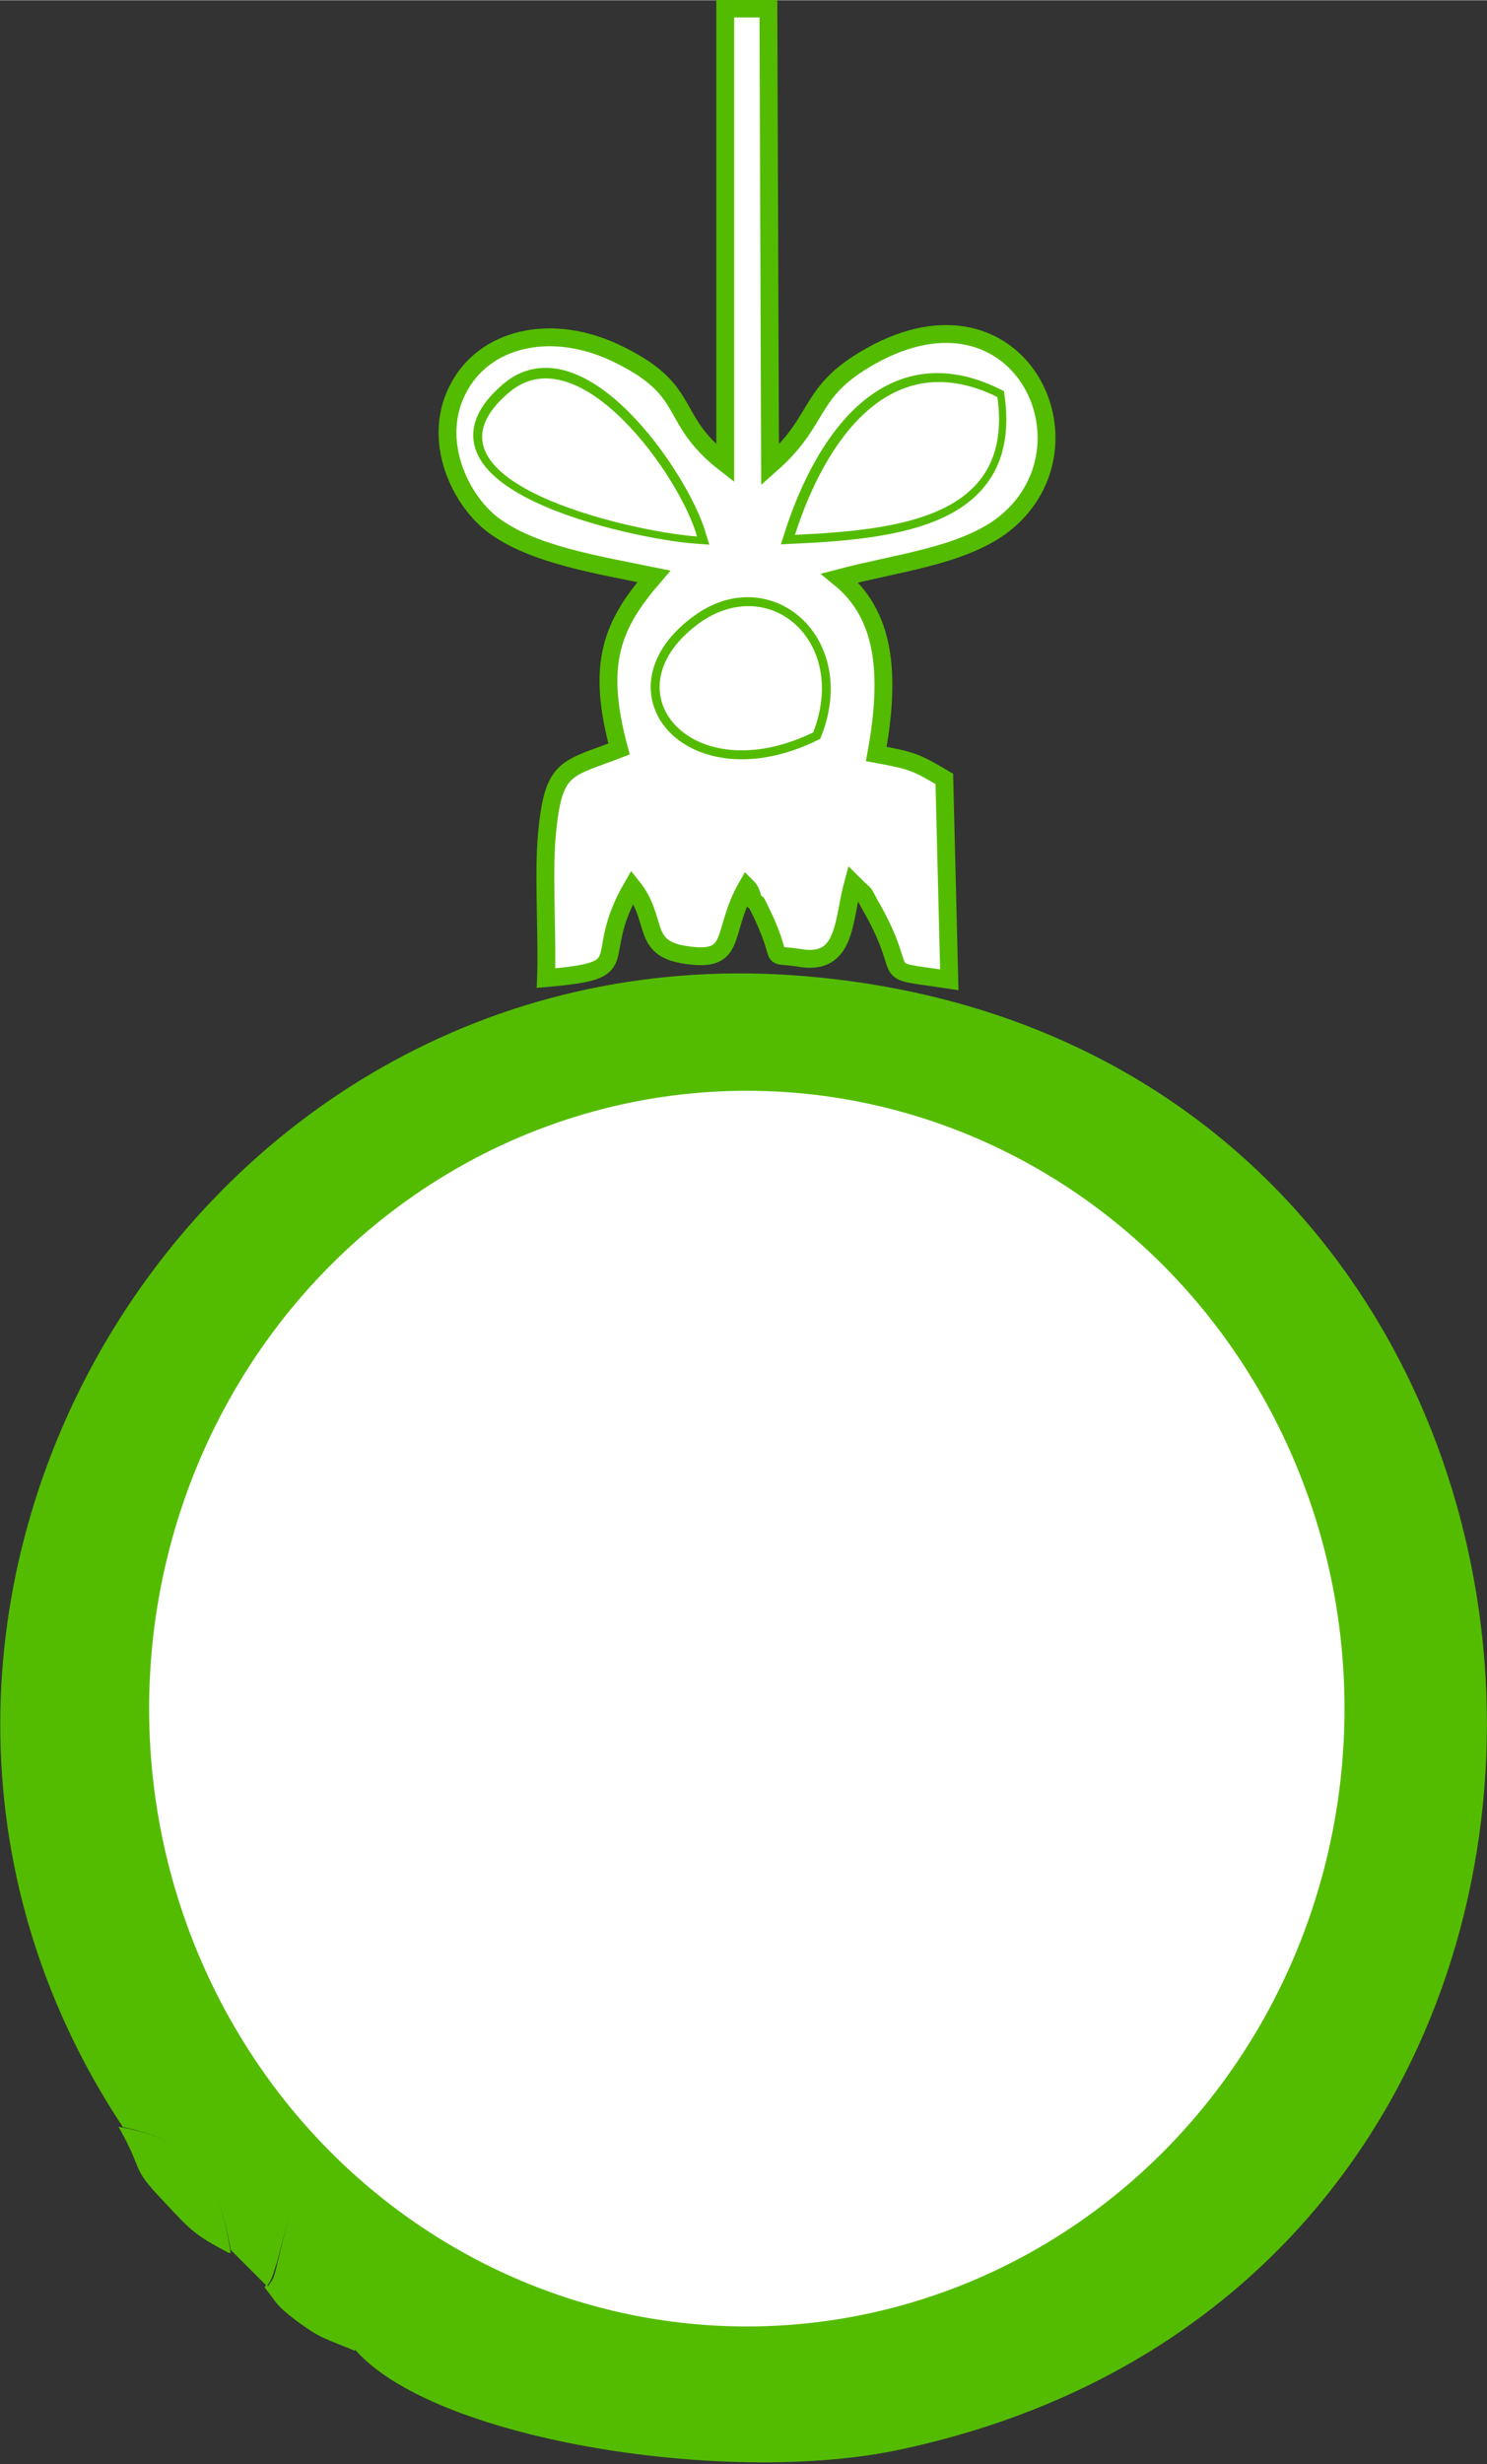<?xml version="1.0" encoding="UTF-8"?>
<!DOCTYPE svg PUBLIC "-//W3C//DTD SVG 1.1//EN" "http://www.w3.org/Graphics/SVG/1.1/DTD/svg11.dtd">
<!-- Creator: CorelDRAW X6 -->
<svg xmlns="http://www.w3.org/2000/svg" xml:space="preserve" width="41.666mm" height="69.023mm" version="1.1" style="shape-rendering:geometricPrecision; text-rendering:geometricPrecision; image-rendering:optimizeQuality; fill-rule:evenodd; clip-rule:evenodd"
viewBox="0 0 896 1484"
 xmlns:xlink="http://www.w3.org/1999/xlink">
 <rect x="0" y="0" width="896" height="1484" fill="#333333" stroke="none"/>
 <defs>
  <style type="text/css">
   <![CDATA[
    .str1 {stroke:#53BC00;stroke-width:1.638}
    .str2 {stroke:white;stroke-width:4.3}
    .str0 {stroke:#53BC00;stroke-width:10.751}
    .fil0 {fill:#53BC00}
    .fil1 {fill:white}
   ]]>
  </style>
 </defs>
 <g id="Слой_x0020_1">
  <path class="fil0" d="M367 1363c23,18 74,64 82,91 -31,-7 -84,-71 -106,-91 31,-30 71,-79 97,-82 -23,27 -59,49 -74,82zm-293 -82c43,9 57,29 65,74l22 22c3,-6 2,-2 6,-15 13,-49 21,-93 119,-80 -16,16 10,9 -41,14 -16,2 -28,4 -39,13 -22,19 -21,49 -23,84l19 12c2,1 4,3 5,4 1,1 4,3 6,5 46,55 222,83 326,62 505,-104 462,-843 -52,-888 -372,-33 -617,385 -413,693z"/>
  <path class="fil1 str0" d="M490 441c-74,36 -126,-26 -67,-67 41,-28 88,13 67,67zm-12 -119c18,-56 57,-115 122,-83 10,72 -58,80 -122,83zm-58 0c-41,-3 -176,-34 -113,-87 42,-35 102,51 113,87zm42 -317l-25 0 0 274c-36,-28 -18,-44 -67,-67 -37,-17 -74,-9 -91,17 -21,32 -3,71 18,87 24,18 63,24 97,31 -25,29 -35,52 -21,104 -31,12 -39,10 -43,47 -3,24 0,65 -1,91 57,-5 26,-10 52,-55 16,20 5,37 32,41 32,5 21,-13 37,-41 1,1 2,2 3,5 0,3 2,4 3,5 20,39 3,29 27,33 27,4 25,-23 31,-45 10,10 4,2 12,16 24,43 0,35 46,42l-3 -121c-17,-10 -19,-11 -41,-15 9,-49 5,-84 -22,-106 34,-9 72,-13 97,-31 61,-45 14,-150 -74,-105 -44,23 -32,39 -65,68l-1 -276z"/>
  <path class="fil1" d="M479 322c64,-3 132,-11 122,-83 -65,-32 -104,27 -122,83z"/>
  <path class="fil1" d="M420 323c-10,-36 -71,-122 -113,-87 -63,53 72,84 113,87z"/>
  <path class="fil1" d="M490 441c21,-54 -25,-95 -67,-67 -59,41 -7,103 67,67z"/>
  <path class="fil0 str1" d="M367 1363c14,-33 51,-54 74,-82 -26,2 -66,52 -97,82 22,21 75,85 106,91 -8,-28 -59,-73 -82,-91z"/>
  <path class="fil0 str1" d="M160 1377c8,10 6,10 19,20 15,11 16,10 35,18 -2,-2 -4,-4 -6,-5 -1,-1 -4,-3 -5,-4l-19 -12c2,-35 0,-66 23,-84 11,-9 23,-11 39,-13 51,-5 25,2 41,-14 -99,-13 -107,30 -119,80 -3,13 -3,9 -6,15z"/>
  <path class="fil0 str1" d="M138 1356c-7,-45 -21,-66 -65,-74 15,27 6,22 26,43 16,17 18,20 39,31z"/>
  <ellipse class="fil1 str2" cx="450" cy="1029" rx="358" ry="370"/>
 </g>
</svg>
